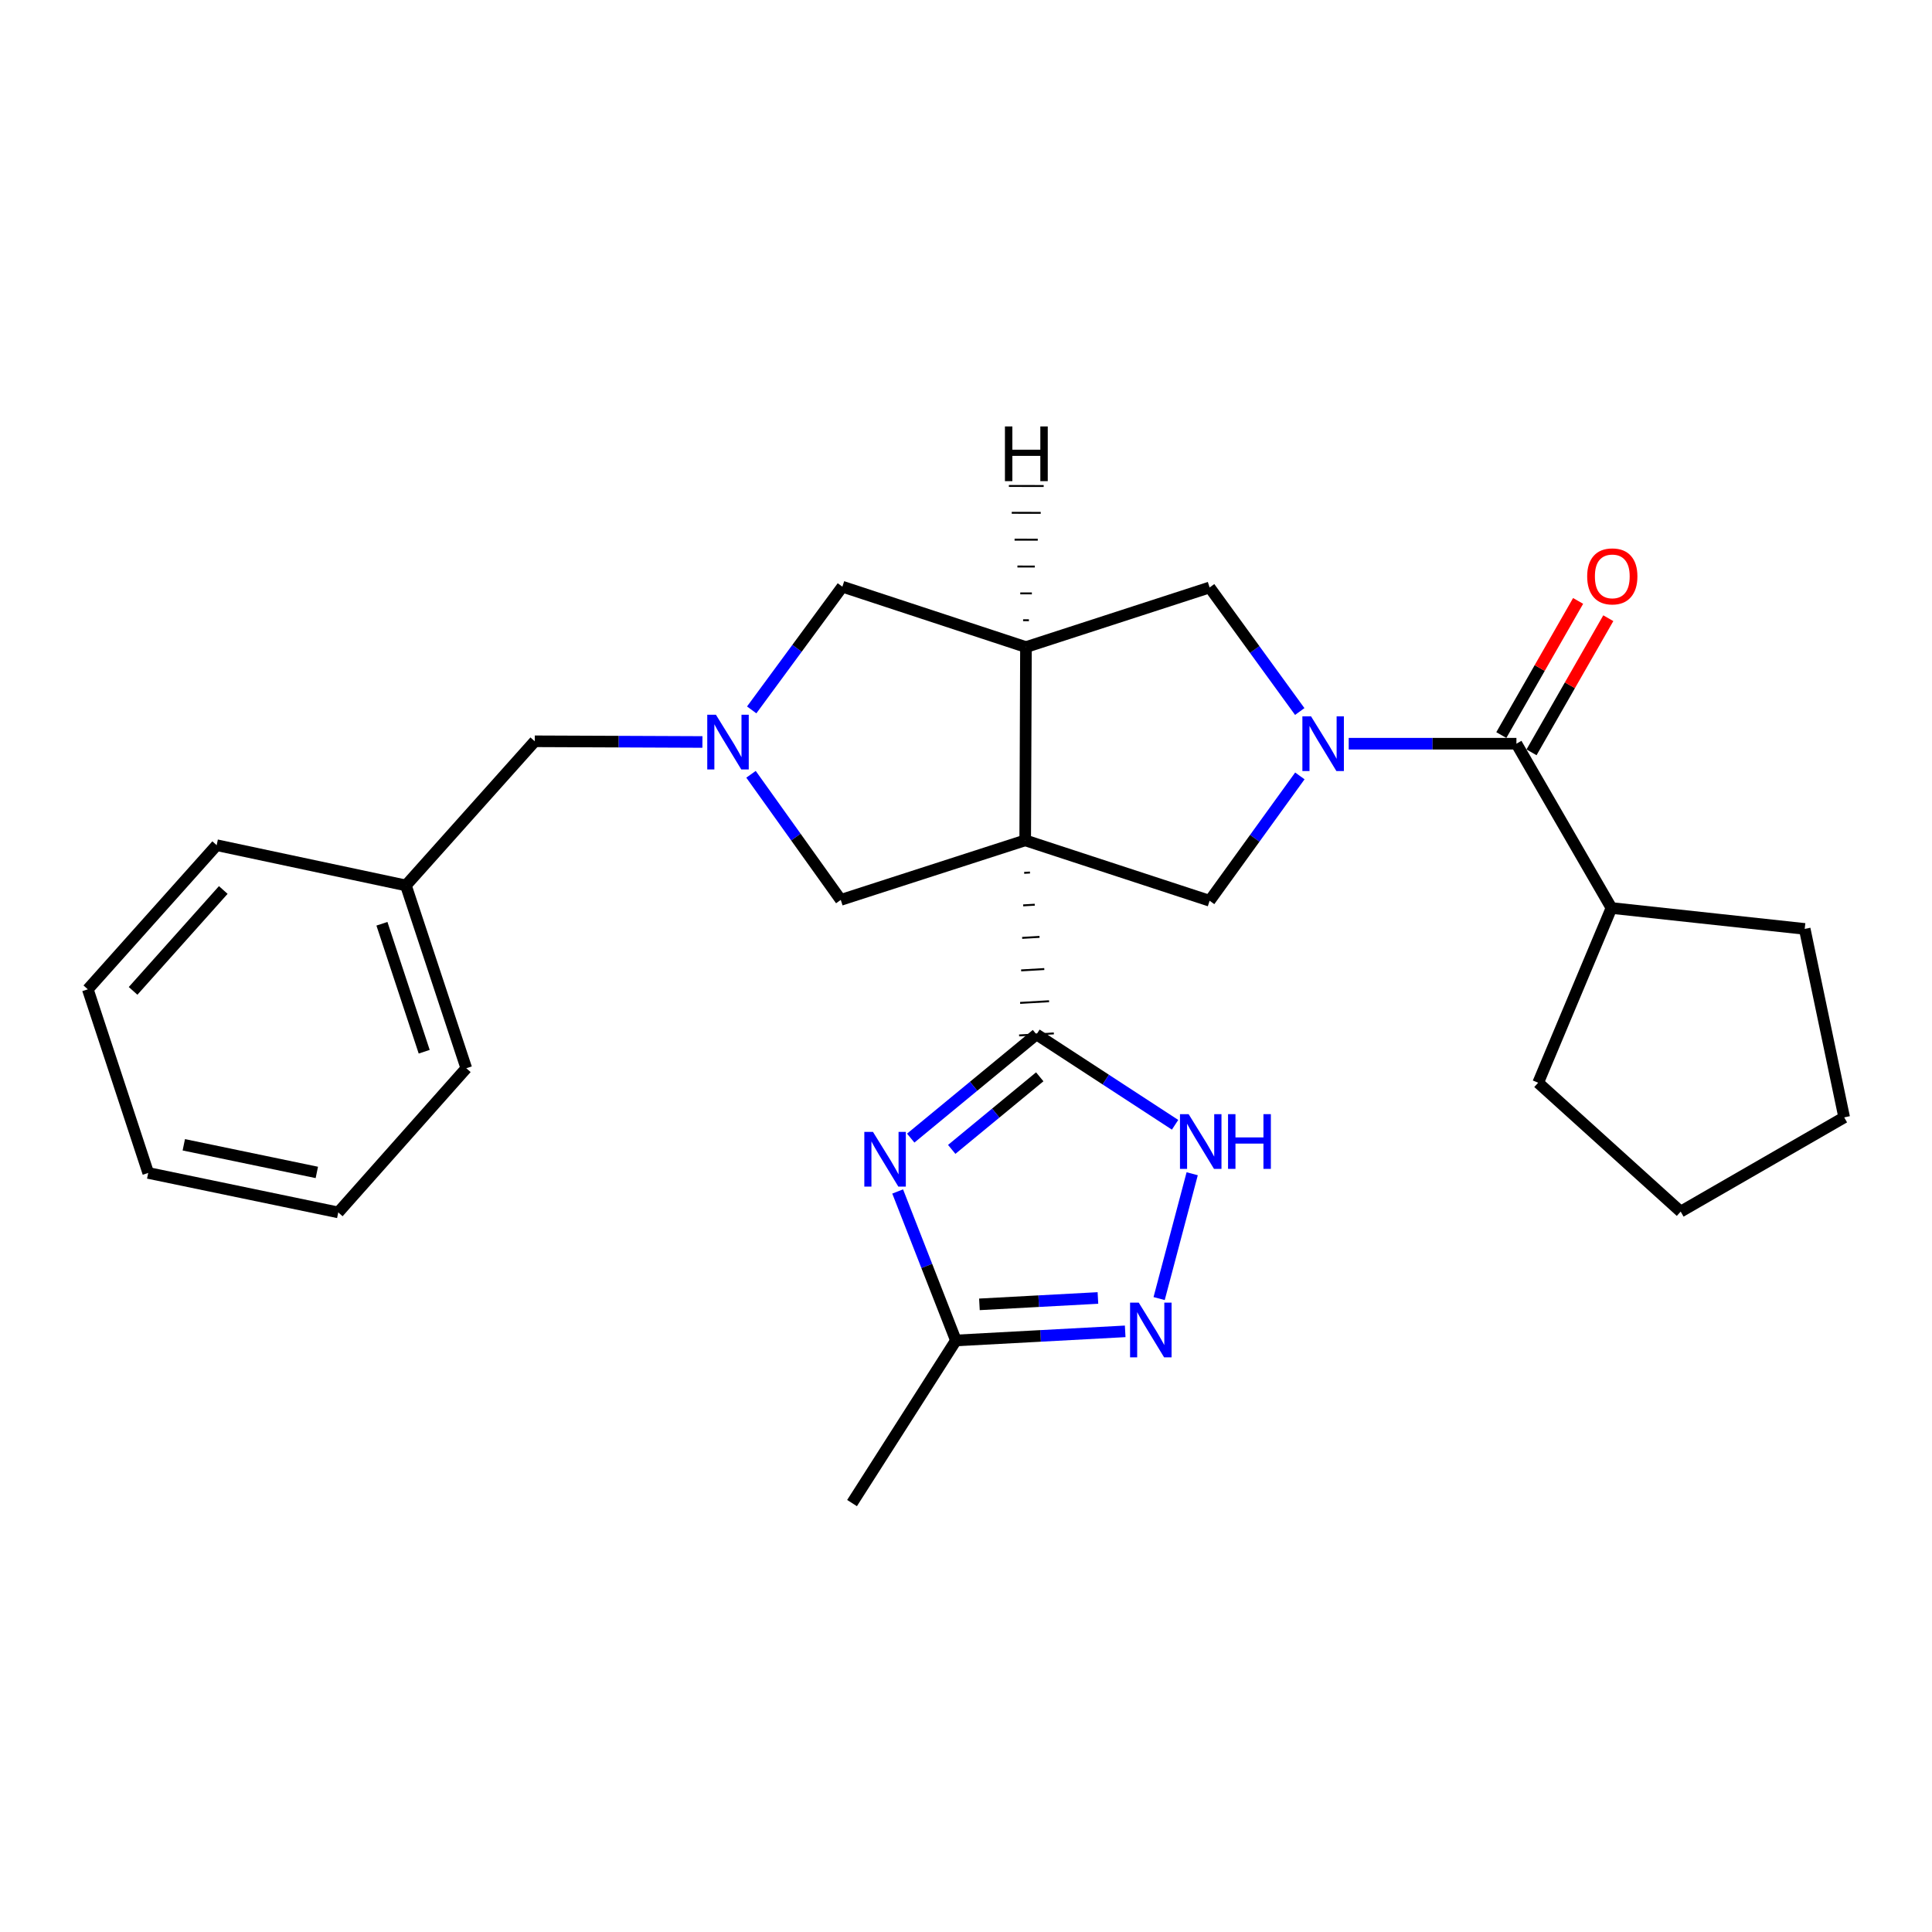<?xml version='1.0' encoding='iso-8859-1'?>
<svg version='1.1' baseProfile='full'
              xmlns='http://www.w3.org/2000/svg'
                      xmlns:rdkit='http://www.rdkit.org/xml'
                      xmlns:xlink='http://www.w3.org/1999/xlink'
                  xml:space='preserve'
width='1000px' height='1000px' viewBox='0 0 1000 1000'>
<!-- END OF HEADER -->
<rect style='opacity:1.0;fill:#FFFFFF;stroke:none' width='1000' height='1000' x='0' y='0'> </rect>
<path class='bond-0' d='M 530.118,451.792 L 533.114,451.618' style='fill:none;fill-rule:evenodd;stroke:#000000;stroke-width:1.0px;stroke-linecap:butt;stroke-linejoin:miter;stroke-opacity:1' />
<path class='bond-0' d='M 529.592,468.62 L 535.584,468.272' style='fill:none;fill-rule:evenodd;stroke:#000000;stroke-width:1.0px;stroke-linecap:butt;stroke-linejoin:miter;stroke-opacity:1' />
<path class='bond-0' d='M 529.066,485.448 L 538.055,484.926' style='fill:none;fill-rule:evenodd;stroke:#000000;stroke-width:1.0px;stroke-linecap:butt;stroke-linejoin:miter;stroke-opacity:1' />
<path class='bond-0' d='M 528.54,502.276 L 540.525,501.58' style='fill:none;fill-rule:evenodd;stroke:#000000;stroke-width:1.0px;stroke-linecap:butt;stroke-linejoin:miter;stroke-opacity:1' />
<path class='bond-0' d='M 528.014,519.103 L 542.995,518.233' style='fill:none;fill-rule:evenodd;stroke:#000000;stroke-width:1.0px;stroke-linecap:butt;stroke-linejoin:miter;stroke-opacity:1' />
<path class='bond-0' d='M 527.488,535.931 L 545.465,534.887' style='fill:none;fill-rule:evenodd;stroke:#000000;stroke-width:1.0px;stroke-linecap:butt;stroke-linejoin:miter;stroke-opacity:1' />
<path class='bond-3' d='M 530.644,434.964 L 531.034,334.929' style='fill:none;fill-rule:evenodd;stroke:#000000;stroke-width:6px;stroke-linecap:butt;stroke-linejoin:miter;stroke-opacity:1' />
<path class='bond-4' d='M 530.644,434.964 L 626.097,466.228' style='fill:none;fill-rule:evenodd;stroke:#000000;stroke-width:6px;stroke-linecap:butt;stroke-linejoin:miter;stroke-opacity:1' />
<path class='bond-11' d='M 530.644,434.964 L 435.181,465.788' style='fill:none;fill-rule:evenodd;stroke:#000000;stroke-width:6px;stroke-linecap:butt;stroke-linejoin:miter;stroke-opacity:1' />
<path class='bond-2' d='M 536.476,535.409 L 503.933,562.244' style='fill:none;fill-rule:evenodd;stroke:#000000;stroke-width:6px;stroke-linecap:butt;stroke-linejoin:miter;stroke-opacity:1' />
<path class='bond-2' d='M 503.933,562.244 L 471.39,589.079' style='fill:none;fill-rule:evenodd;stroke:#0000FF;stroke-width:6px;stroke-linecap:butt;stroke-linejoin:miter;stroke-opacity:1' />
<path class='bond-2' d='M 538.17,557.354 L 515.39,576.138' style='fill:none;fill-rule:evenodd;stroke:#000000;stroke-width:6px;stroke-linecap:butt;stroke-linejoin:miter;stroke-opacity:1' />
<path class='bond-2' d='M 515.39,576.138 L 492.61,594.922' style='fill:none;fill-rule:evenodd;stroke:#0000FF;stroke-width:6px;stroke-linecap:butt;stroke-linejoin:miter;stroke-opacity:1' />
<path class='bond-5' d='M 536.476,535.409 L 572.347,558.798' style='fill:none;fill-rule:evenodd;stroke:#000000;stroke-width:6px;stroke-linecap:butt;stroke-linejoin:miter;stroke-opacity:1' />
<path class='bond-5' d='M 572.347,558.798 L 608.218,582.187' style='fill:none;fill-rule:evenodd;stroke:#0000FF;stroke-width:6px;stroke-linecap:butt;stroke-linejoin:miter;stroke-opacity:1' />
<path class='bond-1' d='M 672.806,401.609 L 649.451,433.918' style='fill:none;fill-rule:evenodd;stroke:#0000FF;stroke-width:6px;stroke-linecap:butt;stroke-linejoin:miter;stroke-opacity:1' />
<path class='bond-1' d='M 649.451,433.918 L 626.097,466.228' style='fill:none;fill-rule:evenodd;stroke:#000000;stroke-width:6px;stroke-linecap:butt;stroke-linejoin:miter;stroke-opacity:1' />
<path class='bond-6' d='M 698.095,384.941 L 741.497,384.941' style='fill:none;fill-rule:evenodd;stroke:#0000FF;stroke-width:6px;stroke-linecap:butt;stroke-linejoin:miter;stroke-opacity:1' />
<path class='bond-6' d='M 741.497,384.941 L 784.899,384.941' style='fill:none;fill-rule:evenodd;stroke:#000000;stroke-width:6px;stroke-linecap:butt;stroke-linejoin:miter;stroke-opacity:1' />
<path class='bond-28' d='M 672.749,368.282 L 649.423,336.179' style='fill:none;fill-rule:evenodd;stroke:#0000FF;stroke-width:6px;stroke-linecap:butt;stroke-linejoin:miter;stroke-opacity:1' />
<path class='bond-28' d='M 649.423,336.179 L 626.097,304.075' style='fill:none;fill-rule:evenodd;stroke:#000000;stroke-width:6px;stroke-linecap:butt;stroke-linejoin:miter;stroke-opacity:1' />
<path class='bond-9' d='M 464.631,616.706 L 479.704,655.264' style='fill:none;fill-rule:evenodd;stroke:#0000FF;stroke-width:6px;stroke-linecap:butt;stroke-linejoin:miter;stroke-opacity:1' />
<path class='bond-9' d='M 479.704,655.264 L 494.778,693.821' style='fill:none;fill-rule:evenodd;stroke:#000000;stroke-width:6px;stroke-linecap:butt;stroke-linejoin:miter;stroke-opacity:1' />
<path class='bond-10' d='M 531.034,334.929 L 626.097,304.075' style='fill:none;fill-rule:evenodd;stroke:#000000;stroke-width:6px;stroke-linecap:butt;stroke-linejoin:miter;stroke-opacity:1' />
<path class='bond-12' d='M 531.034,334.929 L 436.011,303.665' style='fill:none;fill-rule:evenodd;stroke:#000000;stroke-width:6px;stroke-linecap:butt;stroke-linejoin:miter;stroke-opacity:1' />
<path class='bond-32' d='M 532.563,321.034 L 529.561,321.028' style='fill:none;fill-rule:evenodd;stroke:#000000;stroke-width:1.0px;stroke-linecap:butt;stroke-linejoin:miter;stroke-opacity:1' />
<path class='bond-32' d='M 534.091,307.14 L 528.089,307.128' style='fill:none;fill-rule:evenodd;stroke:#000000;stroke-width:1.0px;stroke-linecap:butt;stroke-linejoin:miter;stroke-opacity:1' />
<path class='bond-32' d='M 535.62,293.246 L 526.616,293.228' style='fill:none;fill-rule:evenodd;stroke:#000000;stroke-width:1.0px;stroke-linecap:butt;stroke-linejoin:miter;stroke-opacity:1' />
<path class='bond-32' d='M 537.149,279.352 L 525.143,279.327' style='fill:none;fill-rule:evenodd;stroke:#000000;stroke-width:1.0px;stroke-linecap:butt;stroke-linejoin:miter;stroke-opacity:1' />
<path class='bond-32' d='M 538.677,265.457 L 523.67,265.427' style='fill:none;fill-rule:evenodd;stroke:#000000;stroke-width:1.0px;stroke-linecap:butt;stroke-linejoin:miter;stroke-opacity:1' />
<path class='bond-32' d='M 540.206,251.563 L 522.198,251.527' style='fill:none;fill-rule:evenodd;stroke:#000000;stroke-width:1.0px;stroke-linecap:butt;stroke-linejoin:miter;stroke-opacity:1' />
<path class='bond-8' d='M 617.077,607.527 L 599.967,672.137' style='fill:none;fill-rule:evenodd;stroke:#0000FF;stroke-width:6px;stroke-linecap:butt;stroke-linejoin:miter;stroke-opacity:1' />
<path class='bond-13' d='M 792.713,389.414 L 812.585,354.698' style='fill:none;fill-rule:evenodd;stroke:#000000;stroke-width:6px;stroke-linecap:butt;stroke-linejoin:miter;stroke-opacity:1' />
<path class='bond-13' d='M 812.585,354.698 L 832.457,319.982' style='fill:none;fill-rule:evenodd;stroke:#FF0000;stroke-width:6px;stroke-linecap:butt;stroke-linejoin:miter;stroke-opacity:1' />
<path class='bond-13' d='M 777.084,380.468 L 796.956,345.752' style='fill:none;fill-rule:evenodd;stroke:#000000;stroke-width:6px;stroke-linecap:butt;stroke-linejoin:miter;stroke-opacity:1' />
<path class='bond-13' d='M 796.956,345.752 L 816.829,311.036' style='fill:none;fill-rule:evenodd;stroke:#FF0000;stroke-width:6px;stroke-linecap:butt;stroke-linejoin:miter;stroke-opacity:1' />
<path class='bond-15' d='M 784.899,384.941 L 834.081,469.98' style='fill:none;fill-rule:evenodd;stroke:#000000;stroke-width:6px;stroke-linecap:butt;stroke-linejoin:miter;stroke-opacity:1' />
<path class='bond-7' d='M 388.725,400.771 L 411.953,433.279' style='fill:none;fill-rule:evenodd;stroke:#0000FF;stroke-width:6px;stroke-linecap:butt;stroke-linejoin:miter;stroke-opacity:1' />
<path class='bond-7' d='M 411.953,433.279 L 435.181,465.788' style='fill:none;fill-rule:evenodd;stroke:#000000;stroke-width:6px;stroke-linecap:butt;stroke-linejoin:miter;stroke-opacity:1' />
<path class='bond-14' d='M 363.574,384.047 L 320.181,383.869' style='fill:none;fill-rule:evenodd;stroke:#0000FF;stroke-width:6px;stroke-linecap:butt;stroke-linejoin:miter;stroke-opacity:1' />
<path class='bond-14' d='M 320.181,383.869 L 276.789,383.691' style='fill:none;fill-rule:evenodd;stroke:#000000;stroke-width:6px;stroke-linecap:butt;stroke-linejoin:miter;stroke-opacity:1' />
<path class='bond-27' d='M 389.073,367.444 L 412.542,335.554' style='fill:none;fill-rule:evenodd;stroke:#0000FF;stroke-width:6px;stroke-linecap:butt;stroke-linejoin:miter;stroke-opacity:1' />
<path class='bond-27' d='M 412.542,335.554 L 436.011,303.665' style='fill:none;fill-rule:evenodd;stroke:#000000;stroke-width:6px;stroke-linecap:butt;stroke-linejoin:miter;stroke-opacity:1' />
<path class='bond-29' d='M 582.397,689.103 L 538.588,691.462' style='fill:none;fill-rule:evenodd;stroke:#0000FF;stroke-width:6px;stroke-linecap:butt;stroke-linejoin:miter;stroke-opacity:1' />
<path class='bond-29' d='M 538.588,691.462 L 494.778,693.821' style='fill:none;fill-rule:evenodd;stroke:#000000;stroke-width:6px;stroke-linecap:butt;stroke-linejoin:miter;stroke-opacity:1' />
<path class='bond-29' d='M 568.286,671.828 L 537.619,673.48' style='fill:none;fill-rule:evenodd;stroke:#0000FF;stroke-width:6px;stroke-linecap:butt;stroke-linejoin:miter;stroke-opacity:1' />
<path class='bond-29' d='M 537.619,673.48 L 506.952,675.131' style='fill:none;fill-rule:evenodd;stroke:#000000;stroke-width:6px;stroke-linecap:butt;stroke-linejoin:miter;stroke-opacity:1' />
<path class='bond-17' d='M 494.778,693.821 L 441.013,777.989' style='fill:none;fill-rule:evenodd;stroke:#000000;stroke-width:6px;stroke-linecap:butt;stroke-linejoin:miter;stroke-opacity:1' />
<path class='bond-16' d='M 276.789,383.691 L 210.099,458.295' style='fill:none;fill-rule:evenodd;stroke:#000000;stroke-width:6px;stroke-linecap:butt;stroke-linejoin:miter;stroke-opacity:1' />
<path class='bond-18' d='M 834.081,469.98 L 796.154,560.421' style='fill:none;fill-rule:evenodd;stroke:#000000;stroke-width:6px;stroke-linecap:butt;stroke-linejoin:miter;stroke-opacity:1' />
<path class='bond-19' d='M 834.081,469.98 L 934.116,480.805' style='fill:none;fill-rule:evenodd;stroke:#000000;stroke-width:6px;stroke-linecap:butt;stroke-linejoin:miter;stroke-opacity:1' />
<path class='bond-20' d='M 210.099,458.295 L 241.353,552.917' style='fill:none;fill-rule:evenodd;stroke:#000000;stroke-width:6px;stroke-linecap:butt;stroke-linejoin:miter;stroke-opacity:1' />
<path class='bond-20' d='M 197.688,478.136 L 219.565,544.372' style='fill:none;fill-rule:evenodd;stroke:#000000;stroke-width:6px;stroke-linecap:butt;stroke-linejoin:miter;stroke-opacity:1' />
<path class='bond-21' d='M 210.099,458.295 L 112.145,437.465' style='fill:none;fill-rule:evenodd;stroke:#000000;stroke-width:6px;stroke-linecap:butt;stroke-linejoin:miter;stroke-opacity:1' />
<path class='bond-22' d='M 796.154,560.421 L 869.917,627.131' style='fill:none;fill-rule:evenodd;stroke:#000000;stroke-width:6px;stroke-linecap:butt;stroke-linejoin:miter;stroke-opacity:1' />
<path class='bond-23' d='M 934.116,480.805 L 954.545,578.349' style='fill:none;fill-rule:evenodd;stroke:#000000;stroke-width:6px;stroke-linecap:butt;stroke-linejoin:miter;stroke-opacity:1' />
<path class='bond-25' d='M 241.353,552.917 L 175.083,627.541' style='fill:none;fill-rule:evenodd;stroke:#000000;stroke-width:6px;stroke-linecap:butt;stroke-linejoin:miter;stroke-opacity:1' />
<path class='bond-24' d='M 112.145,437.465 L 45.455,512.069' style='fill:none;fill-rule:evenodd;stroke:#000000;stroke-width:6px;stroke-linecap:butt;stroke-linejoin:miter;stroke-opacity:1' />
<path class='bond-24' d='M 115.567,460.657 L 68.884,512.88' style='fill:none;fill-rule:evenodd;stroke:#000000;stroke-width:6px;stroke-linecap:butt;stroke-linejoin:miter;stroke-opacity:1' />
<path class='bond-30' d='M 869.917,627.131 L 954.545,578.349' style='fill:none;fill-rule:evenodd;stroke:#000000;stroke-width:6px;stroke-linecap:butt;stroke-linejoin:miter;stroke-opacity:1' />
<path class='bond-26' d='M 45.455,512.069 L 76.719,607.112' style='fill:none;fill-rule:evenodd;stroke:#000000;stroke-width:6px;stroke-linecap:butt;stroke-linejoin:miter;stroke-opacity:1' />
<path class='bond-31' d='M 175.083,627.541 L 76.719,607.112' style='fill:none;fill-rule:evenodd;stroke:#000000;stroke-width:6px;stroke-linecap:butt;stroke-linejoin:miter;stroke-opacity:1' />
<path class='bond-31' d='M 163.99,606.845 L 95.135,592.544' style='fill:none;fill-rule:evenodd;stroke:#000000;stroke-width:6px;stroke-linecap:butt;stroke-linejoin:miter;stroke-opacity:1' />
<path  class='atom-2' d='M 678.594 370.781
L 687.874 385.781
Q 688.794 387.261, 690.274 389.941
Q 691.754 392.621, 691.834 392.781
L 691.834 370.781
L 695.594 370.781
L 695.594 399.101
L 691.714 399.101
L 681.754 382.701
Q 680.594 380.781, 679.354 378.581
Q 678.154 376.381, 677.794 375.701
L 677.794 399.101
L 674.114 399.101
L 674.114 370.781
L 678.594 370.781
' fill='#0000FF'/>
<path  class='atom-3' d='M 451.851 585.869
L 461.131 600.869
Q 462.051 602.349, 463.531 605.029
Q 465.011 607.709, 465.091 607.869
L 465.091 585.869
L 468.851 585.869
L 468.851 614.189
L 464.971 614.189
L 455.011 597.789
Q 453.851 595.869, 452.611 593.669
Q 451.411 591.469, 451.051 590.789
L 451.051 614.189
L 447.371 614.189
L 447.371 585.869
L 451.851 585.869
' fill='#0000FF'/>
<path  class='atom-6' d='M 615.235 576.684
L 624.515 591.684
Q 625.435 593.164, 626.915 595.844
Q 628.395 598.524, 628.475 598.684
L 628.475 576.684
L 632.235 576.684
L 632.235 605.004
L 628.355 605.004
L 618.395 588.604
Q 617.235 586.684, 615.995 584.484
Q 614.795 582.284, 614.435 581.604
L 614.435 605.004
L 610.755 605.004
L 610.755 576.684
L 615.235 576.684
' fill='#0000FF'/>
<path  class='atom-6' d='M 635.635 576.684
L 639.475 576.684
L 639.475 588.724
L 653.955 588.724
L 653.955 576.684
L 657.795 576.684
L 657.795 605.004
L 653.955 605.004
L 653.955 591.924
L 639.475 591.924
L 639.475 605.004
L 635.635 605.004
L 635.635 576.684
' fill='#0000FF'/>
<path  class='atom-8' d='M 370.554 369.941
L 379.834 384.941
Q 380.754 386.421, 382.234 389.101
Q 383.714 391.781, 383.794 391.941
L 383.794 369.941
L 387.554 369.941
L 387.554 398.261
L 383.674 398.261
L 373.714 381.861
Q 372.554 379.941, 371.314 377.741
Q 370.114 375.541, 369.754 374.861
L 369.754 398.261
L 366.074 398.261
L 366.074 369.941
L 370.554 369.941
' fill='#0000FF'/>
<path  class='atom-9' d='M 589.403 674.229
L 598.683 689.229
Q 599.603 690.709, 601.083 693.389
Q 602.563 696.069, 602.643 696.229
L 602.643 674.229
L 606.403 674.229
L 606.403 702.549
L 602.523 702.549
L 592.563 686.149
Q 591.403 684.229, 590.163 682.029
Q 588.963 679.829, 588.603 679.149
L 588.603 702.549
L 584.923 702.549
L 584.923 674.229
L 589.403 674.229
' fill='#0000FF'/>
<path  class='atom-14' d='M 821.521 298.332
Q 821.521 291.532, 824.881 287.732
Q 828.241 283.932, 834.521 283.932
Q 840.801 283.932, 844.161 287.732
Q 847.521 291.532, 847.521 298.332
Q 847.521 305.212, 844.121 309.132
Q 840.721 313.012, 834.521 313.012
Q 828.281 313.012, 824.881 309.132
Q 821.521 305.252, 821.521 298.332
M 834.521 309.812
Q 838.841 309.812, 841.161 306.932
Q 843.521 304.012, 843.521 298.332
Q 843.521 292.772, 841.161 289.972
Q 838.841 287.132, 834.521 287.132
Q 830.201 287.132, 827.841 289.932
Q 825.521 292.732, 825.521 298.332
Q 825.521 304.052, 827.841 306.932
Q 830.201 309.812, 834.521 309.812
' fill='#FF0000'/>
<path  class='atom-28' d='M 520.155 220.724
L 523.995 220.724
L 523.995 232.764
L 538.475 232.764
L 538.475 220.724
L 542.315 220.724
L 542.315 249.044
L 538.475 249.044
L 538.475 235.964
L 523.995 235.964
L 523.995 249.044
L 520.155 249.044
L 520.155 220.724
' fill='#000000'/>
</svg>
